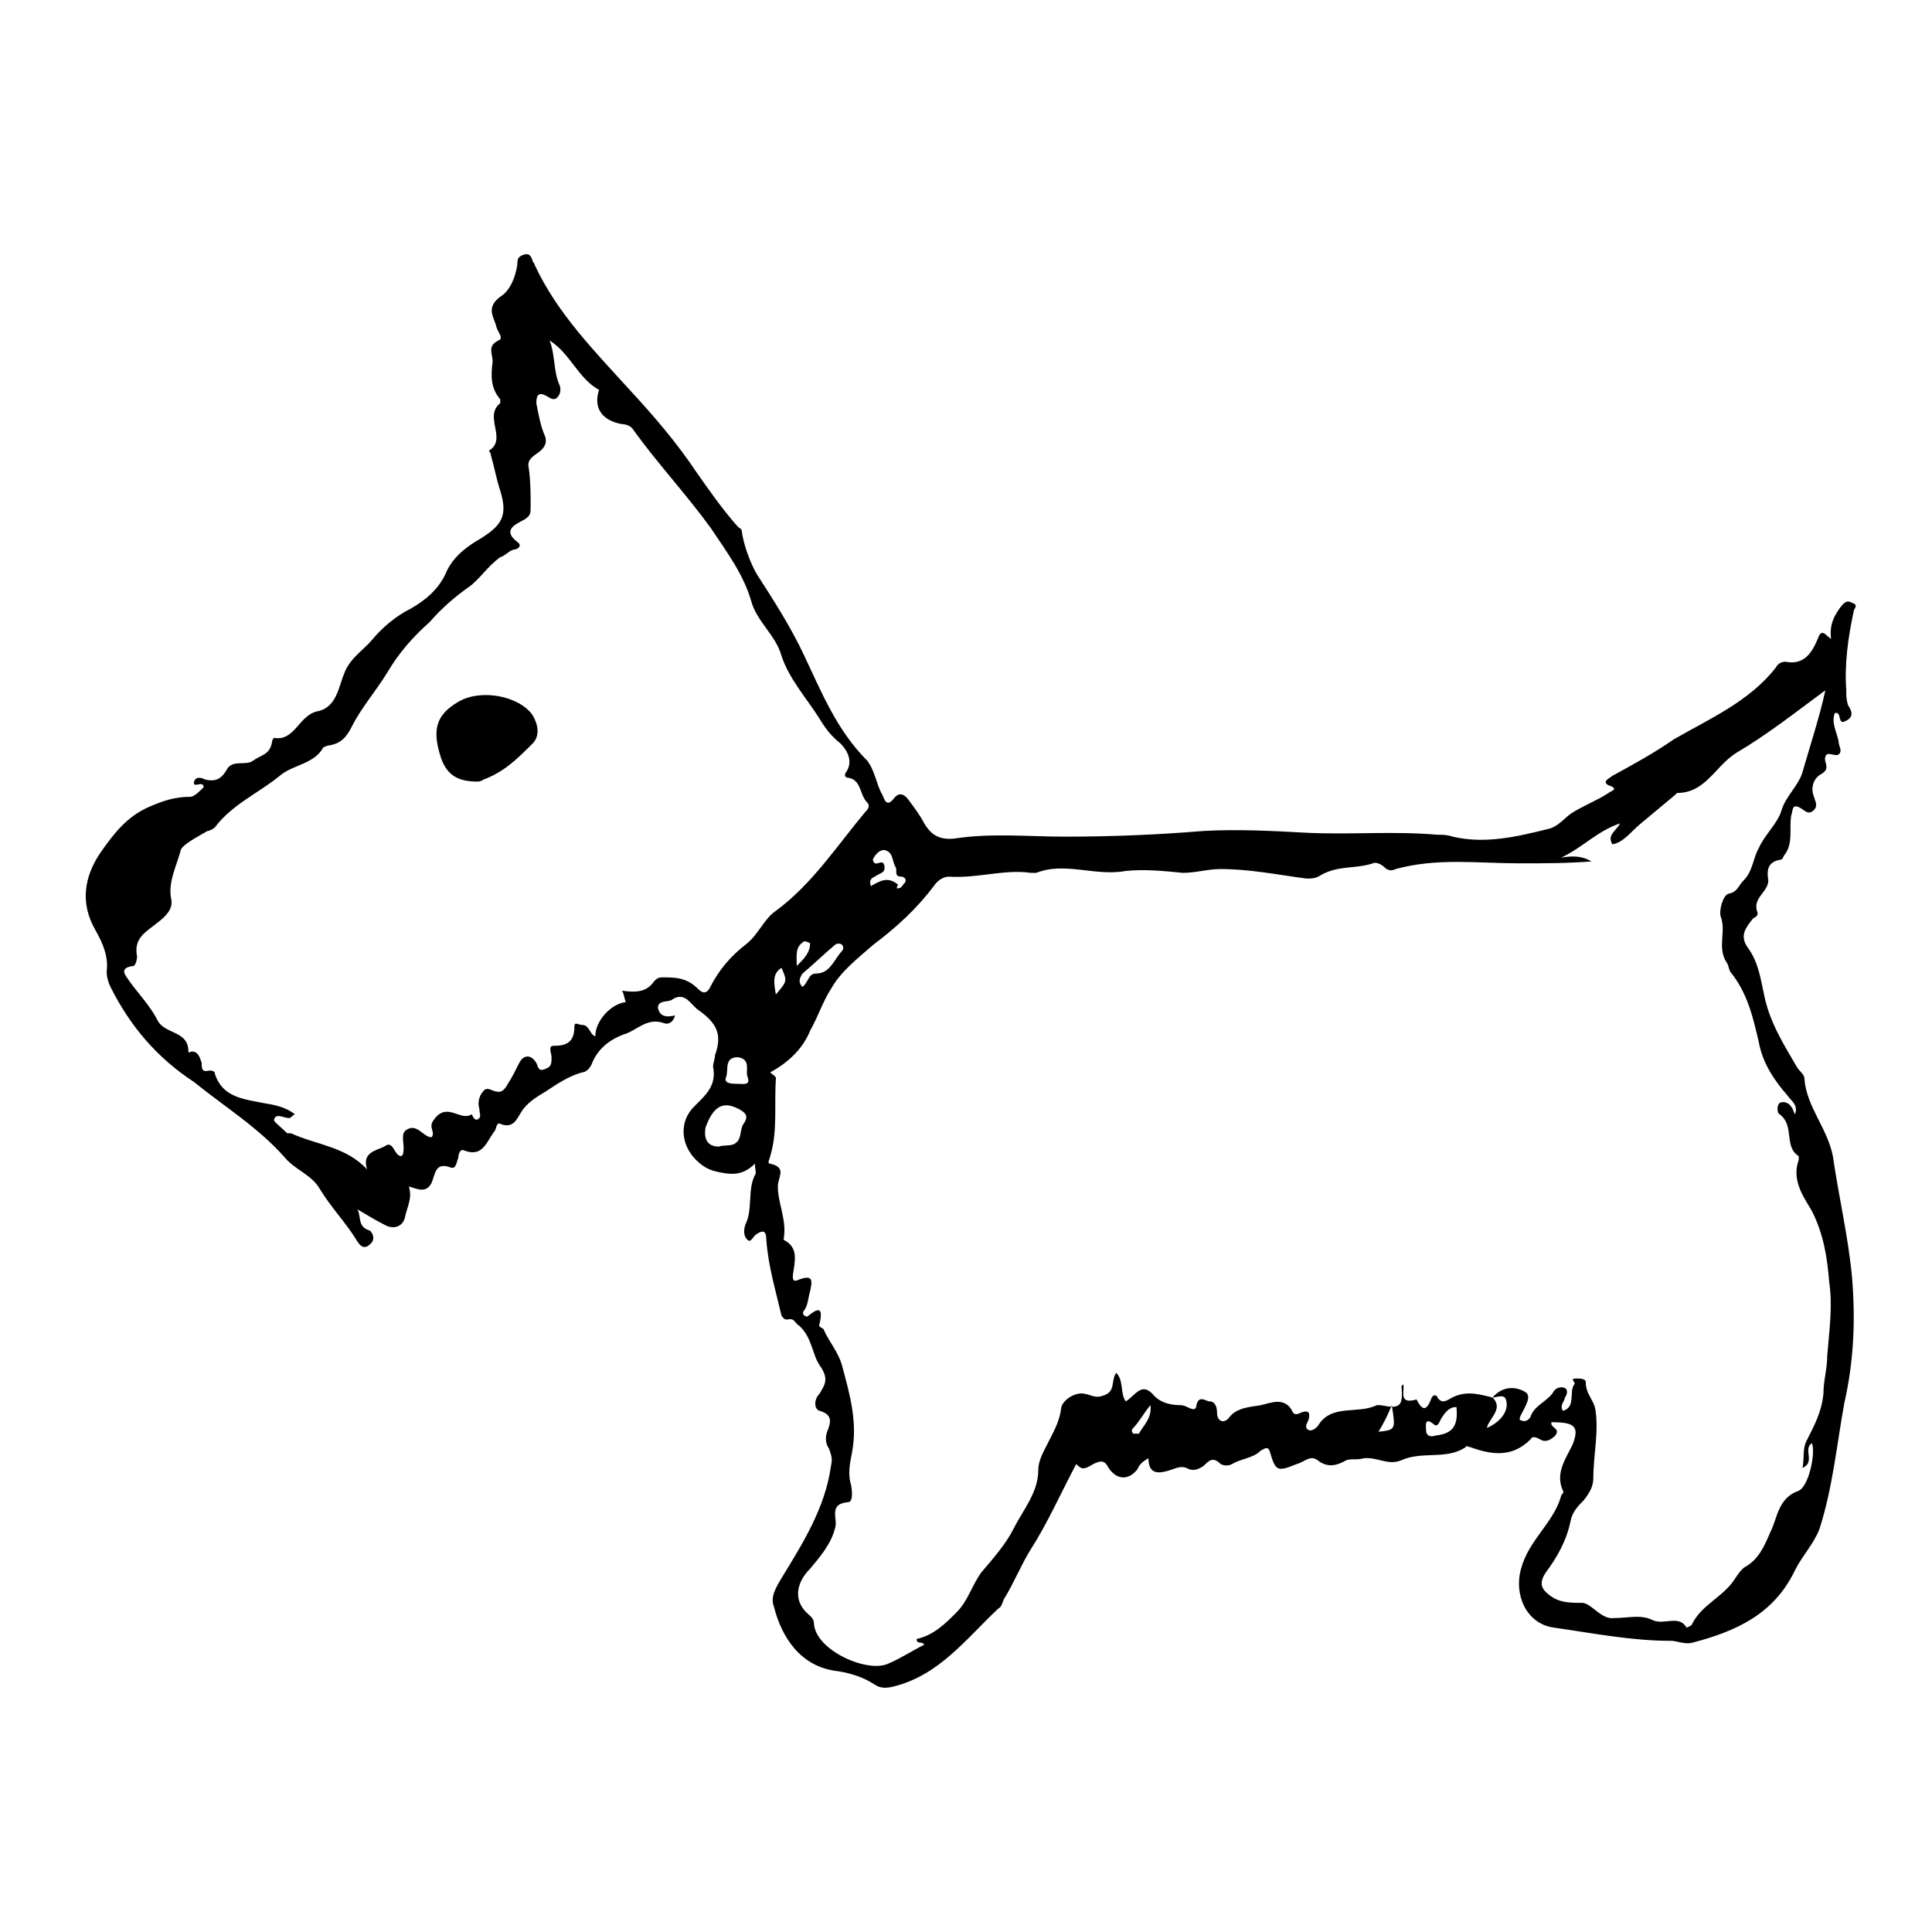 <?xml version="1.0" encoding="UTF-8"?>
<!-- Uploaded to: SVG Repo, www.svgrepo.com, Generator: SVG Repo Mixer Tools -->
<svg fill="#000000" width="800px" height="800px" version="1.1" viewBox="144 144 512 512" xmlns="http://www.w3.org/2000/svg">
 <g>
  <path d="m448.36 530.48c-2.016 1.008-2.519 2.016-3.023 3.023-2.519 3.023-5.543 2.519-7.559-0.504-1.008-2.016-2.016-2.016-4.031-1.008-2.519 1.512-3.023 1.512-4.535 0-4.031 7.559-7.559 15.617-12.09 22.672-2.519 4.031-4.535 9.07-7.055 13.098-0.504 1.008-0.504 2.016-1.512 2.519-8.566 8.062-15.617 17.633-27.711 20.656-2.016 0.504-3.527 0.504-5.039-0.504-3.023-2.016-6.551-3.023-9.574-3.527-10.078-1.008-15.113-9.07-17.129-17.129-1.008-2.519 0.504-5.039 2.016-7.559 5.543-9.07 11.586-18.641 13.098-29.727 0.504-2.016 0-3.023-0.504-4.535-1.008-1.512-1.008-3.023-0.504-4.535 1.008-2.519 1.512-4.535-2.016-5.543-1.512-0.504-1.512-3.023 0-4.535 1.512-2.519 2.519-4.031 0-7.559-2.016-3.023-2.016-7.559-5.543-10.578-1.008-0.504-1.008-2.016-3.023-1.512-1.008 0-1.008-0.504-1.512-1.008-1.512-6.551-3.527-13.098-4.031-20.152 0-2.519-1.008-2.519-2.519-1.512-1.008 0.504-1.512 2.519-2.519 1.512-1.008-1.008-1.008-2.519-0.504-4.031 2.016-4.031 0.504-9.07 2.519-13.098 0.504-0.504 0-1.512 0-3.023-2.519 2.519-5.039 3.023-8.062 2.519s-5.039-1.008-7.559-3.527c-4.031-4.031-4.535-10.078-0.504-14.105 3.023-3.023 6.047-5.543 5.039-10.578 0-1.008 0.504-2.016 0.504-3.023 2.016-5.543 0.504-8.566-4.535-12.09-2.016-1.512-3.527-5.039-7.055-2.519-1.008 0.504-3.527 0-3.527 2.016 0.504 2.519 2.519 2.519 4.535 2.016-0.504 2.016-2.016 2.519-3.023 2.016-4.535-1.512-7.055 2.016-10.578 3.023-4.031 1.512-7.055 4.031-8.566 8.062-0.504 1.008-1.512 2.016-2.519 2.016-3.527 1.008-6.551 3.023-9.574 5.039-2.519 1.512-5.039 3.023-6.551 5.543-1.008 1.512-2.016 4.535-5.543 3.023-1.008-0.504-1.008 1.512-1.512 2.016-2.016 2.519-3.023 7.055-8.062 5.039-1.008-0.504-1.512 1.008-1.512 2.016-0.504 1.008-0.504 3.023-2.016 2.519-4.031-1.512-4.031 1.512-5.039 4.031-1.512 3.023-4.031 1.512-6.047 1.008 1.008 3.023-0.504 5.543-1.008 8.062-0.504 2.519-3.023 3.527-5.543 2.016-2.016-1.008-4.535-2.519-7.055-4.031 1.008 2.016 0 4.535 3.023 5.543 0.504 0 2.016 2.016 0.504 3.527-1.512 1.512-2.519 1.008-3.527-0.504-3.023-5.039-7.055-9.07-10.078-14.105-2.016-3.527-6.551-5.039-9.07-8.062-7.055-8.062-16.121-13.602-24.184-20.152-10.043-6.559-17.094-15.121-22.133-25.199-0.504-1.008-1.008-2.519-1.008-4.031 0.504-4.031-1.008-7.559-3.023-11.082-4.031-7.055-3.023-14.105 1.512-20.656 3.527-5.039 7.055-9.574 13.098-12.09 3.527-1.512 6.551-2.519 10.578-2.519 1.008 0 2.519-1.512 3.527-2.519 0-2.016-3.023 0.504-2.519-1.512 0.504-1.512 2.016-1.008 3.023-0.504 2.519 0.504 4.031 0 5.543-2.519 1.512-3.023 5.039-1.008 7.055-2.519 2.016-1.512 4.535-1.512 5.039-5.039 0-0.504 0.504-1.008 0.504-1.008 5.543 1.008 6.551-6.047 11.586-7.055 5.039-1.008 5.543-6.551 7.055-10.078 1.512-4.031 5.039-6.047 7.559-9.07 2.519-3.023 6.047-6.047 10.078-8.062 3.527-2.016 7.559-5.039 9.574-10.078 2.016-4.031 5.543-6.551 9.07-8.566 5.543-3.527 7.055-6.047 5.039-12.594-1.008-3.023-1.512-6.047-2.519-9.574 0-0.504-0.504-1.008-0.504-1.008 5.039-3.023-1.512-9.07 3.023-12.594v-1.008c-2.519-3.023-2.519-6.047-2.016-10.078 0-2.016-1.512-4.031 1.512-5.543 1.512-0.504 0-2.016-0.504-3.527-0.504-2.519-3.023-5.039 1.008-8.062 2.519-1.512 4.031-5.039 4.535-8.566 0-1.008 0-2.016 1.512-2.519 1.512-0.504 2.016 0 2.519 1.512 0 0.504 0.504 0.504 0.504 1.008 6.047 13.098 16.121 23.176 25.695 33.754 6.047 6.551 12.09 13.602 17.129 21.16 3.527 5.039 7.055 10.078 11.082 14.609 0.504 0.504 1.008 0.504 1.008 1.008 0.504 4.031 2.519 9.07 4.031 11.586 4.535 7.055 9.07 14.105 12.594 21.664 4.535 9.574 8.566 19.648 16.625 27.711 2.016 2.519 2.519 6.551 4.031 9.07 0.504 1.008 1.008 3.527 3.023 1.008 1.512-2.016 3.023-1.008 4.031 0.504 1.512 2.016 3.023 4.031 4.031 6.047 1.512 2.519 3.527 4.535 8.062 4.031 9.574-1.512 19.648-0.504 29.223-0.504 12.594 0 24.688-0.504 36.777-1.512 9.07-0.504 18.641 0 27.711 0.504 11.586 0.504 22.672-0.504 34.258 0.504 1.512 0 2.519 0 4.031 0.504 8.566 2.016 17.129 0 25.191-2.016 2.519-0.504 4.031-2.519 6.047-4.031 3.023-2.016 7.055-3.527 10.078-5.543 0.504-0.504 3.023-1.008 0-2.016-2.016-1.008 0.504-2.016 1.008-2.519 5.543-3.023 11.082-6.047 16.121-9.574 9.574-5.543 20.152-10.078 27.207-19.145 0.504-1.008 1.512-1.512 2.519-1.512 5.039 1.008 7.055-2.519 8.566-6.047 1.008-3.023 2.016-1.008 3.527 0-0.504-4.031 1.008-6.551 3.023-9.07 1.008-1.008 1.512-1.008 2.519-0.504 1.512 0.504 1.008 1.008 0.504 2.016-1.512 7.055-2.519 14.105-2.016 21.16 0 1.512 0 2.519 0.504 4.031 1.008 1.512 1.512 3.023-0.504 4.031-2.519 1.512-1.008-2.519-3.023-2.016-1.008 2.519 0.504 5.039 1.008 7.559 0 1.008 0.504 1.512 0.504 2.519-0.504 2.519-3.527-0.504-4.031 1.512-0.504 1.512 1.512 3.023-1.008 4.535-2.016 1.008-3.023 3.527-2.016 6.047 0.504 1.512 1.008 2.519 0 3.527-1.512 1.512-2.519 0-3.527-0.504-2.519-1.512-2.016 1.008-2.519 2.016-0.504 3.527 0.504 7.055-1.512 10.078-0.504 0.504-0.504 1.008-1.008 1.512-3.527 0.504-4.031 2.519-3.527 5.543 0 3.023-4.031 4.535-3.023 8.062 0.504 1.008 0 1.512-1.008 2.016-2.035 2.531-3.543 4.547-1.531 7.57 3.023 4.031 3.527 8.566 4.535 13.098 1.512 7.055 5.039 12.594 8.566 18.641 0.504 1.008 2.016 2.016 2.016 3.023 0.504 7.559 6.047 13.098 7.559 20.656 1.512 10.578 4.031 21.16 5.039 31.738 1.008 11.586 0.504 22.672-2.016 33.754-2.016 11.082-3.023 22.168-6.551 33.25-1.512 4.031-4.535 7.055-6.551 11.082-5.543 11.586-15.617 16.121-27.207 19.145-2.016 0.504-4.031-0.504-5.543-0.504-10.578 0-20.656-2.016-31.234-3.527-7.055-1.008-10.578-8.566-8.566-15.617 2.016-7.559 8.566-12.09 10.578-19.145 0-0.504 1.008-1.008 0.504-1.512-2.016-4.535 0.504-8.062 2.519-12.09 2.016-5.039 0.504-6.047-5.543-6.047-0.504 1.512 2.519 1.512 1.008 3.527-1.008 1.008-2.519 2.016-4.031 1.008-1.008-0.504-2.016-1.008-2.519 0-5.039 5.039-10.578 4.031-16.121 2.016-0.504 0-1.008-0.504-1.008 0-5.039 3.527-11.586 1.008-17.129 3.527-3.527 1.512-6.551-1.008-10.078-0.504-1.512 0.504-3.023 0-4.535 0.504-2.519 1.512-5.039 2.016-7.559 0-2.016-1.512-3.527 0.504-5.543 1.008-5.039 2.016-5.543 2.016-7.055-3.023-0.504-2.016-1.512-1.008-2.519-0.504-2.016 2.016-5.039 2.016-7.559 3.527-1.008 0.504-2.016 0.504-3.023 0-2.016-2.016-3.023-1.008-4.535 0.504-1.512 1.008-3.023 1.512-4.535 0.504-1.512-0.504-2.519 0-4.031 0.504-3.008 1.012-6.031 1.516-6.031-3.019zm91.191-16.121c3.023 3.023-1.008 5.543-1.512 8.062 3.527-1.512 6.047-4.535 5.039-7.559-0.504-1.512-2.519-0.504-3.527-0.504 2.519-3.023 6.047-3.023 8.566-1.512 2.016 1.008 0 4.031-1.008 6.047-0.504 1.008-0.504 1.512 0 1.512 1.008 0.504 2.016 0 2.519-1.008 1.008-3.023 4.535-4.031 6.047-6.551 0.504-1.008 2.016-1.512 3.023-1.008s0.504 2.016 0 2.519c0 1.008-1.512 2.016-0.504 3.527 3.527-1.008 1.512-5.039 3.023-7.055 0.504-0.504-1.512-1.512 0.504-1.512 1.008 0 2.519 0 2.519 1.008 0 3.023 2.016 4.535 2.519 7.055 1.008 6.047-0.504 12.09-0.504 18.137 0 2.519-1.008 4.031-2.519 6.047-1.512 1.512-3.023 3.023-3.527 5.543-1.008 5.039-3.527 9.574-6.551 13.602-2.016 3.023-1.008 4.535 1.008 6.047 2.519 2.016 5.543 2.016 8.566 2.016 2.519 0 5.039 4.535 8.566 4.031 3.527 0 7.055-1.008 10.078 0.504 3.023 1.512 7.055-1.512 9.07 2.016 0 0 1.512-0.504 1.512-1.008 2.519-5.039 8.062-7.055 11.082-11.586 1.008-1.512 2.016-3.023 3.023-3.527 3.527-2.016 5.039-5.543 6.551-9.07 2.016-4.031 2.016-9.07 7.559-11.082 2.519-1.008 4.535-9.574 3.527-12.594-2.519 1.512 1.008 5.039-2.519 6.551 0.504-2.519 0-5.039 1.008-7.055 2.016-4.031 4.031-7.559 4.535-12.594 0-3.527 1.008-6.551 1.008-10.078 0.504-6.551 1.512-13.098 0.504-19.648-0.504-6.551-1.512-12.594-4.535-18.641-2.016-3.527-5.543-8.062-3.527-13.602v-1.008c-4.031-2.519-1.008-8.062-5.039-11.082-0.504 0-1.008-2.016 0-3.023 1.008-0.504 2.519 0 3.023 1.008 0.504 0.504 0.504 1.008 1.008 2.016 1.008-2.519-1.008-3.527-2.016-5.039-3.527-4.031-6.551-8.566-7.559-14.105-1.512-6.551-3.023-13.098-7.559-18.641-0.504-1.008-0.504-2.016-1.008-2.519-2.519-4.031 0-8.062-1.512-12.09-0.504-1.512 0.504-5.543 2.016-6.047 2.519-0.504 2.519-2.016 4.031-3.527 2.519-2.519 2.519-6.047 4.031-8.566 1.512-3.527 5.039-6.551 6.047-10.078 1.008-3.527 4.535-6.551 5.543-10.078 2.016-7.055 4.535-14.609 6.047-21.664-7.559 5.543-15.113 11.586-23.68 16.625-5.543 3.527-8.062 10.578-15.617 10.578l-0.504 0.504c-3.023 2.519-6.047 5.039-9.07 7.559-2.519 2.016-4.535 5.039-7.559 5.543-1.512-2.519 1.008-3.527 2.016-5.543-6.047 2.016-10.078 6.551-15.617 9.07 3.023-0.504 5.543-0.504 8.062 1.008-6.551 0.504-12.594 0.504-19.145 0.504-11.082 0-21.664-1.512-32.746 1.512-1.008 0.504-2.016 0.504-3.023-0.504-0.504-0.504-2.016-1.512-3.023-1.008-4.535 1.512-9.07 0.504-13.602 3.023-1.512 1.008-2.519 1.008-4.031 1.008-7.559-1.008-15.113-2.519-22.672-2.519-3.527 0-6.551 1.008-10.078 1.008-5.039-0.504-10.078-1.008-15.113-0.504-8.062 1.512-16.121-2.519-23.68 0.504h-1.512c-7.055-1.008-14.105 1.512-21.664 1.008-1.512 0-3.023 1.008-4.031 2.519-4.535 6.047-10.078 11.082-16.121 15.617-4.031 3.527-8.566 7.055-11.082 11.586-2.016 3.023-3.527 7.559-5.543 11.082-2.016 5.039-6.047 8.566-10.578 11.082 0.504 0.504 1.512 1.008 1.512 1.512-0.504 7.055 0.504 14.105-1.512 20.656 0 0.504-1.008 2.016 0 2.016 4.535 1.008 2.016 3.527 2.016 6.047 0 4.535 2.519 9.07 1.512 14.105 4.031 2.016 3.023 5.543 2.519 9.07 0 0.504-0.504 2.519 1.512 1.512 4.031-1.512 3.527 0.504 3.023 3.023-0.504 1.512-0.504 3.527-1.512 5.039-0.504 0.504-0.504 1.008 0 1.512 0.504 0 0.504 0.504 1.008 0 2.519-2.016 4.031-2.519 3.023 2.016-0.504 1.008 0.504 1.008 1.008 1.512 1.512 3.527 4.031 6.047 5.039 10.078 2.016 7.559 4.031 14.609 2.519 22.672-0.504 2.519-1.008 5.039-0.504 7.559 0.504 1.512 1.008 5.543-0.504 5.543-5.543 0.504-2.519 4.535-3.527 7.055-1.008 4.031-4.031 7.559-6.551 10.578-3.527 3.527-4.535 8.062-1.008 11.586 1.008 1.008 2.016 1.512 2.016 3.023 0.504 7.055 14.105 13.098 19.648 10.578 3.527-1.512 6.551-3.527 9.574-5.039-0.504-1.008-2.016 0-2.016-1.512 4.535-1.008 7.559-4.031 10.578-7.055 3.023-3.023 4.031-7.055 6.551-10.578 3.023-3.527 6.551-7.559 8.566-11.586 2.519-5.039 6.551-9.574 6.551-15.617 0-2.519 1.512-5.039 2.519-7.055 1.512-3.023 3.023-5.543 3.527-9.07 0-1.512 2.016-3.527 4.535-4.031 2.519-0.504 4.031 1.512 6.551 0.504 3.527-1.008 2.016-4.031 3.527-6.047 2.016 2.016 1.008 5.543 2.519 7.559 2.519-1.512 4.031-5.039 7.055-2.016 2.016 2.519 5.039 3.023 7.559 3.023 1.512 0 3.527 2.016 4.031 0.504 0.504-3.527 2.519-1.512 3.527-1.512 1.512 0 2.016 1.512 2.016 3.023 0 2.016 1.512 3.023 3.023 1.512 2.016-3.023 6.047-3.023 8.566-3.527 2.519-0.504 6.551-2.519 8.566 2.016 0.504 0.504 1.008 0.504 2.016 0 2.519-1.008 2.519 0.504 2.016 2.016-0.504 1.008-1.008 2.016 0 2.519s2.016-0.504 2.519-1.008c3.527-6.047 10.578-3.023 15.617-5.543h1.008c5.039 1.008 6.047 0.504 5.543-5.039l0.504-0.504c-0.539-0.508-0.035-0.004-0.035-0.004 0.504 1.512-1.512 5.543 3.527 4.031 2.016 4.031 3.023 2.016 4.031-0.504 0.504-1.008 1.512-0.504 1.512 0 1.008 1.512 2.016 1.008 3.023 0.504 4.027-2.519 7.555-1.512 11.586-0.504zm-230.75-107.82c3.527 0.504 6.551 0.504 8.566-2.519 0.504-0.504 1.008-1.008 2.016-1.008 3.527 0 6.551 0 9.574 3.023 1.008 1.008 2.016 1.512 3.023 0 2.519-5.039 5.543-8.566 10.078-12.09 3.023-2.519 4.535-6.551 7.559-8.566 9.574-7.055 16.121-17.129 23.68-26.199 0.504-0.504 1.512-1.512 0.504-2.519-2.016-2.016-1.512-6.047-5.039-6.551-1.008 0-1.008-1.008-0.504-1.512 2.016-3.023 0-6.047-1.512-7.559-2.519-2.016-4.031-4.031-5.543-6.551-3.527-5.543-8.062-10.578-10.078-16.625-1.512-5.543-6.551-9.07-8.062-14.609-2.016-7.055-6.551-13.098-10.578-19.145-6.551-9.07-14.105-17.129-20.656-26.199-0.504-1.008-2.016-1.512-3.023-1.512-5.543-1.008-7.559-4.535-6.047-9.07-5.543-3.023-7.559-9.574-13.098-13.098 1.512 4.031 1.008 8.062 2.519 11.586 0.504 1.008 0.504 2.519-0.504 3.527-1.008 1.008-2.016 0-3.023-0.504-2.016-1.008-2.519 0-2.519 2.016 0.504 2.519 1.008 5.543 2.016 8.062 1.008 2.016 0.504 3.527-1.512 5.039-1.512 1.008-3.023 2.016-2.519 4.031 0.504 3.527 0.504 7.055 0.504 10.078 0 2.016 0 2.519-1.512 3.527-1.512 1.008-6.551 2.519-2.016 6.047 1.512 1.008 0 2.016-1.008 2.016-1.512 0.504-2.016 1.512-3.527 2.016-3.527 2.519-5.543 6.047-8.566 8.062-3.527 2.519-7.055 5.543-10.078 9.07-4.535 4.031-8.062 8.062-11.082 13.098-3.023 5.039-7.055 9.574-9.574 14.609-1.512 3.023-3.023 4.535-6.047 5.039-0.504 0-1.512 0.504-1.512 0.504-2.519 4.535-8.062 4.535-11.586 7.559-5.543 4.535-12.594 7.559-17.129 13.602-0.504 0.504-1.512 1.008-2.016 1.008-2.519 1.512-6.551 3.527-7.055 5.039-1.008 4.031-3.527 8.566-2.519 13.098 0.504 2.519-1.512 4.535-3.527 6.047-3.023 2.519-6.551 4.031-5.543 9.07 0 1.008-0.504 2.519-1.008 2.519-4.031 0.504-2.016 2.519-1.008 4.031 2.519 3.527 5.543 6.551 7.559 10.578 2.016 3.527 8.062 2.519 8.062 8.062 0 0.504 0.504 0 1.008 0 1.512 0 2.016 1.512 2.519 3.023 0 1.512 0 2.519 2.016 2.016 0.504 0 1.512 0 1.512 1.008 2.016 6.047 7.559 6.551 12.594 7.559 3.023 0.504 6.047 1.008 8.566 3.023-1.008 0.504-1.008 1.008-1.512 1.008-1.512 0-3.527-1.512-4.031 0.504 0 0.504 2.016 2.016 3.527 3.527h1.008c6.551 3.023 14.609 3.527 20.152 9.574-1.512-4.535 2.519-5.039 4.535-6.047 2.519-2.016 2.519 2.519 4.535 2.519 0.504-0.504 0.504-0.504 0.504-1.008 0.504-2.016-1.008-5.039 1.008-6.047 2.519-1.512 4.031 1.512 6.047 2.016h0.504c1.008-1.512-1.008-2.519 0.504-4.535 3.527-5.039 7.055 0.504 10.078-1.512 0.504 1.008 1.008 2.016 2.016 1.008 0.504-0.504 0-1.512 0-2.519-0.504-1.512 0-3.527 1.008-4.535 1.008-1.512 2.519 0 3.527 0 1.512 0.504 2.519-1.008 3.023-2.016 1.008-1.512 2.016-3.527 3.023-5.543s3.023-2.519 4.535 0c0.504 1.008 0.504 2.519 2.519 1.512 1.512-0.504 1.512-1.512 1.512-3.023 0-1.008-1.008-3.023 0.504-3.023 3.527 0 5.543-1.008 5.543-5.039 0-1.512 1.008-0.504 2.016-0.504 2.016 0 2.016 2.519 3.527 3.023 0-4.031 4.031-8.566 8.062-9.07-0.516-1.516-0.516-2.523-1.02-3.027zm25.695 41.312c1.512-0.504 3.527 0 4.535-1.008 1.512-1.008 1.008-3.527 2.016-5.039 1.512-2.016 0.504-3.023-1.512-4.031-4.031-2.016-6.551-0.504-8.566 5.039-0.504 3.023 0.504 5.039 3.527 5.039zm40.809-76.074c0.504 2.519 2.519-0.504 3.023 1.512 0.504 2.016-1.008 2.016-2.519 3.023-1.008 0.504-1.512 1.008-1.008 2.519 2.519-1.512 4.535-2.519 7.055-0.504 0.504 0-1.008 1.512 0.504 1.008 0.504 0 1.008-1.008 1.512-1.512 0.504-1.008-0.504-1.512-1.008-1.512-2.016 0-1.008-1.512-1.512-2.519-1.008-1.512-0.504-4.031-3.023-4.535-1.512 0-2.519 1.512-3.023 2.519zm-18.641 33.754c1.512-1.008 1.512-3.527 3.527-3.527 3.527 0 4.535-3.023 6.551-5.543 0.504-0.504 1.008-1.008 0.504-2.016-0.504-0.504-1.512-0.504-2.016 0-3.023 2.519-5.543 5.039-8.566 7.559-1.008 1.512-1.008 2.519 0 3.527zm-17.129 25.695c1.512 0 3.527 0.504 2.519-2.016-0.504-1.512 1.008-4.535-2.519-5.039-3.527 0-2.519 3.023-3.023 5.039-1.008 2.016 1.512 2.016 3.023 2.016zm190.44 85.648c-2.016 0-3.023 1.512-4.031 3.023-0.504 1.008-1.008 2.519-2.016 1.512-2.519-2.016-2.016 0.504-2.016 1.512 0 1.512 1.008 2.016 2.519 1.512 4.535-0.504 6.047-2.519 5.543-7.559zm-81.113-0.504c-2.016 2.519-3.023 4.535-4.535 6.047-0.504 0.504-0.504 1.008 0 1.512h1.512c1.008-2.016 3.527-4.031 3.023-7.559zm60.457 7.055c4.535-0.504 4.535-0.504 3.527-7.055-1.008 2.519-2.016 4.535-3.527 7.055zm-159.71-115.88c3.023-3.527 3.023-3.527 1.512-7.055-2.519 1.516-2.016 4.031-1.512 7.055zm5.543-7.555c2.016-2.016 3.527-3.527 3.527-6.047 0 0-1.008-0.504-1.512-0.504-2.519 1.512-2.016 3.527-2.016 6.551z"/>
  <path d="m270.52 351.13c-5.543 0-8.062-2.016-9.574-6.047-2.519-7.559-1.512-11.586 4.535-15.113s16.121-1.512 19.648 3.527c1.512 2.519 2.016 5.543 0 7.559-4.031 4.031-7.559 7.559-13.098 9.574-0.504 0.5-1.512 0.5-1.512 0.5z"/>
 </g>
</svg>